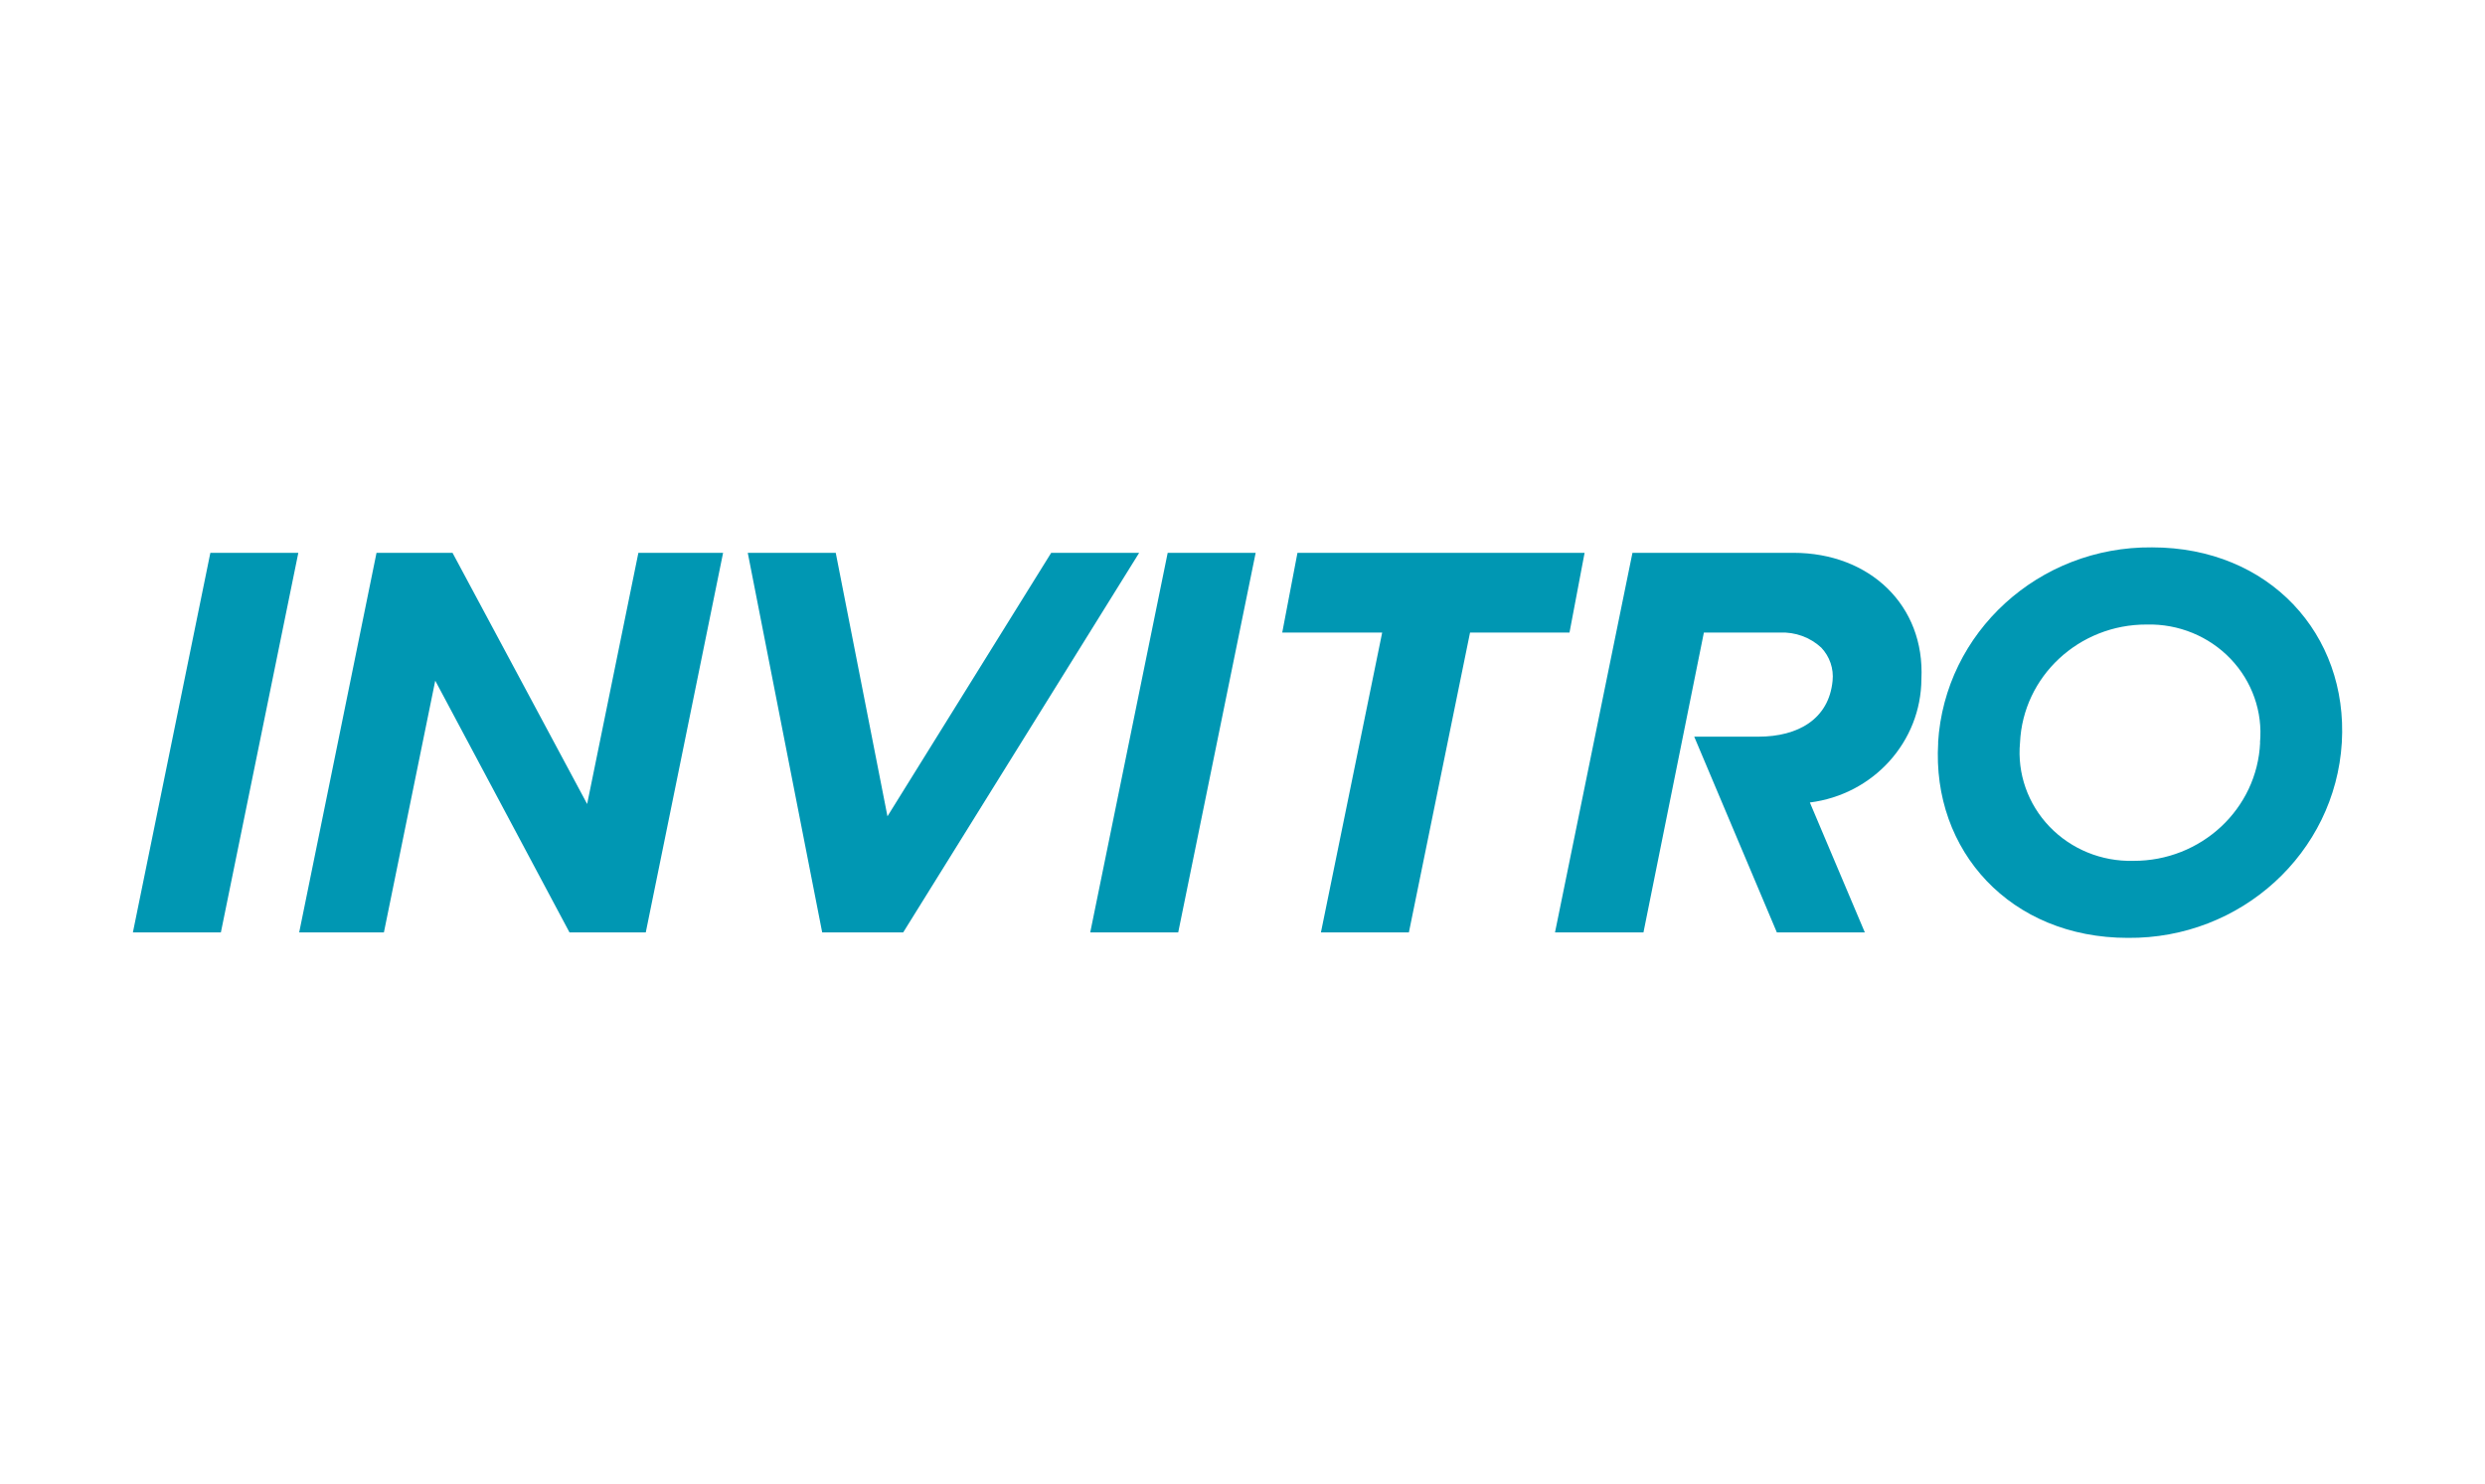 <?xml version="1.0" encoding="UTF-8"?> <svg xmlns="http://www.w3.org/2000/svg" width="134" height="80" viewBox="0 0 134 80" fill="none"> <g clip-path="url(#clip0)"> <path fill-rule="evenodd" clip-rule="evenodd" d="M62.966 29.811L58.789 50.282H63.533L67.71 29.811H62.966Z" fill="#0097B3"></path> <path fill-rule="evenodd" clip-rule="evenodd" d="M16.087 29.811H11.343L7.166 50.282H11.91L16.087 29.811Z" fill="#0097B3"></path> <path fill-rule="evenodd" clip-rule="evenodd" d="M61.428 29.811H56.684L47.855 44.019L45.066 29.811H40.322L44.336 50.282H48.702L61.428 29.811Z" fill="#0097B3"></path> <path fill-rule="evenodd" clip-rule="evenodd" d="M85.447 29.811H69.964L69.143 34.111H74.532L71.229 50.282H75.972L79.27 34.111H84.633L85.447 29.811Z" fill="#0097B3"></path> <path fill-rule="evenodd" clip-rule="evenodd" d="M34.424 29.811L31.661 43.356L24.402 29.811H20.303L16.133 50.282H20.701L23.47 36.705L30.71 50.282H34.822L38.992 29.811H34.424Z" fill="#0097B3"></path> <path fill-rule="evenodd" clip-rule="evenodd" d="M96.728 29.811H88.028L83.851 50.282H88.621L91.879 34.111H95.978C96.802 34.074 97.607 34.366 98.207 34.921C98.666 35.405 98.889 36.06 98.819 36.717C98.617 38.775 96.962 39.725 94.818 39.725H91.358L95.815 50.282H100.559L97.594 43.274C101.023 42.843 103.595 39.995 103.609 36.615C103.804 32.646 100.82 29.811 96.708 29.811" fill="#0097B3"></path> <path d="M104.508 40.049C104.869 34.092 109.945 29.459 116.048 29.517C122.363 29.517 126.624 34.2 126.279 40.043C125.918 46 120.841 50.633 114.738 50.575C108.424 50.575 104.162 45.892 104.514 40.049H104.508ZM121.867 40.049C122.022 38.388 121.444 36.741 120.277 35.524C119.11 34.306 117.467 33.635 115.761 33.678C112.103 33.664 109.087 36.476 108.926 40.049C108.771 41.711 109.349 43.358 110.516 44.575C111.683 45.792 113.326 46.464 115.032 46.421C118.692 46.438 121.713 43.625 121.874 40.049" fill="#0097B3"></path> </g> <defs> <clipPath id="clip0"> <rect width="119.25" height="21.2" fill="white" transform="translate(7.166 29.517)"></rect> </clipPath> </defs> </svg> 